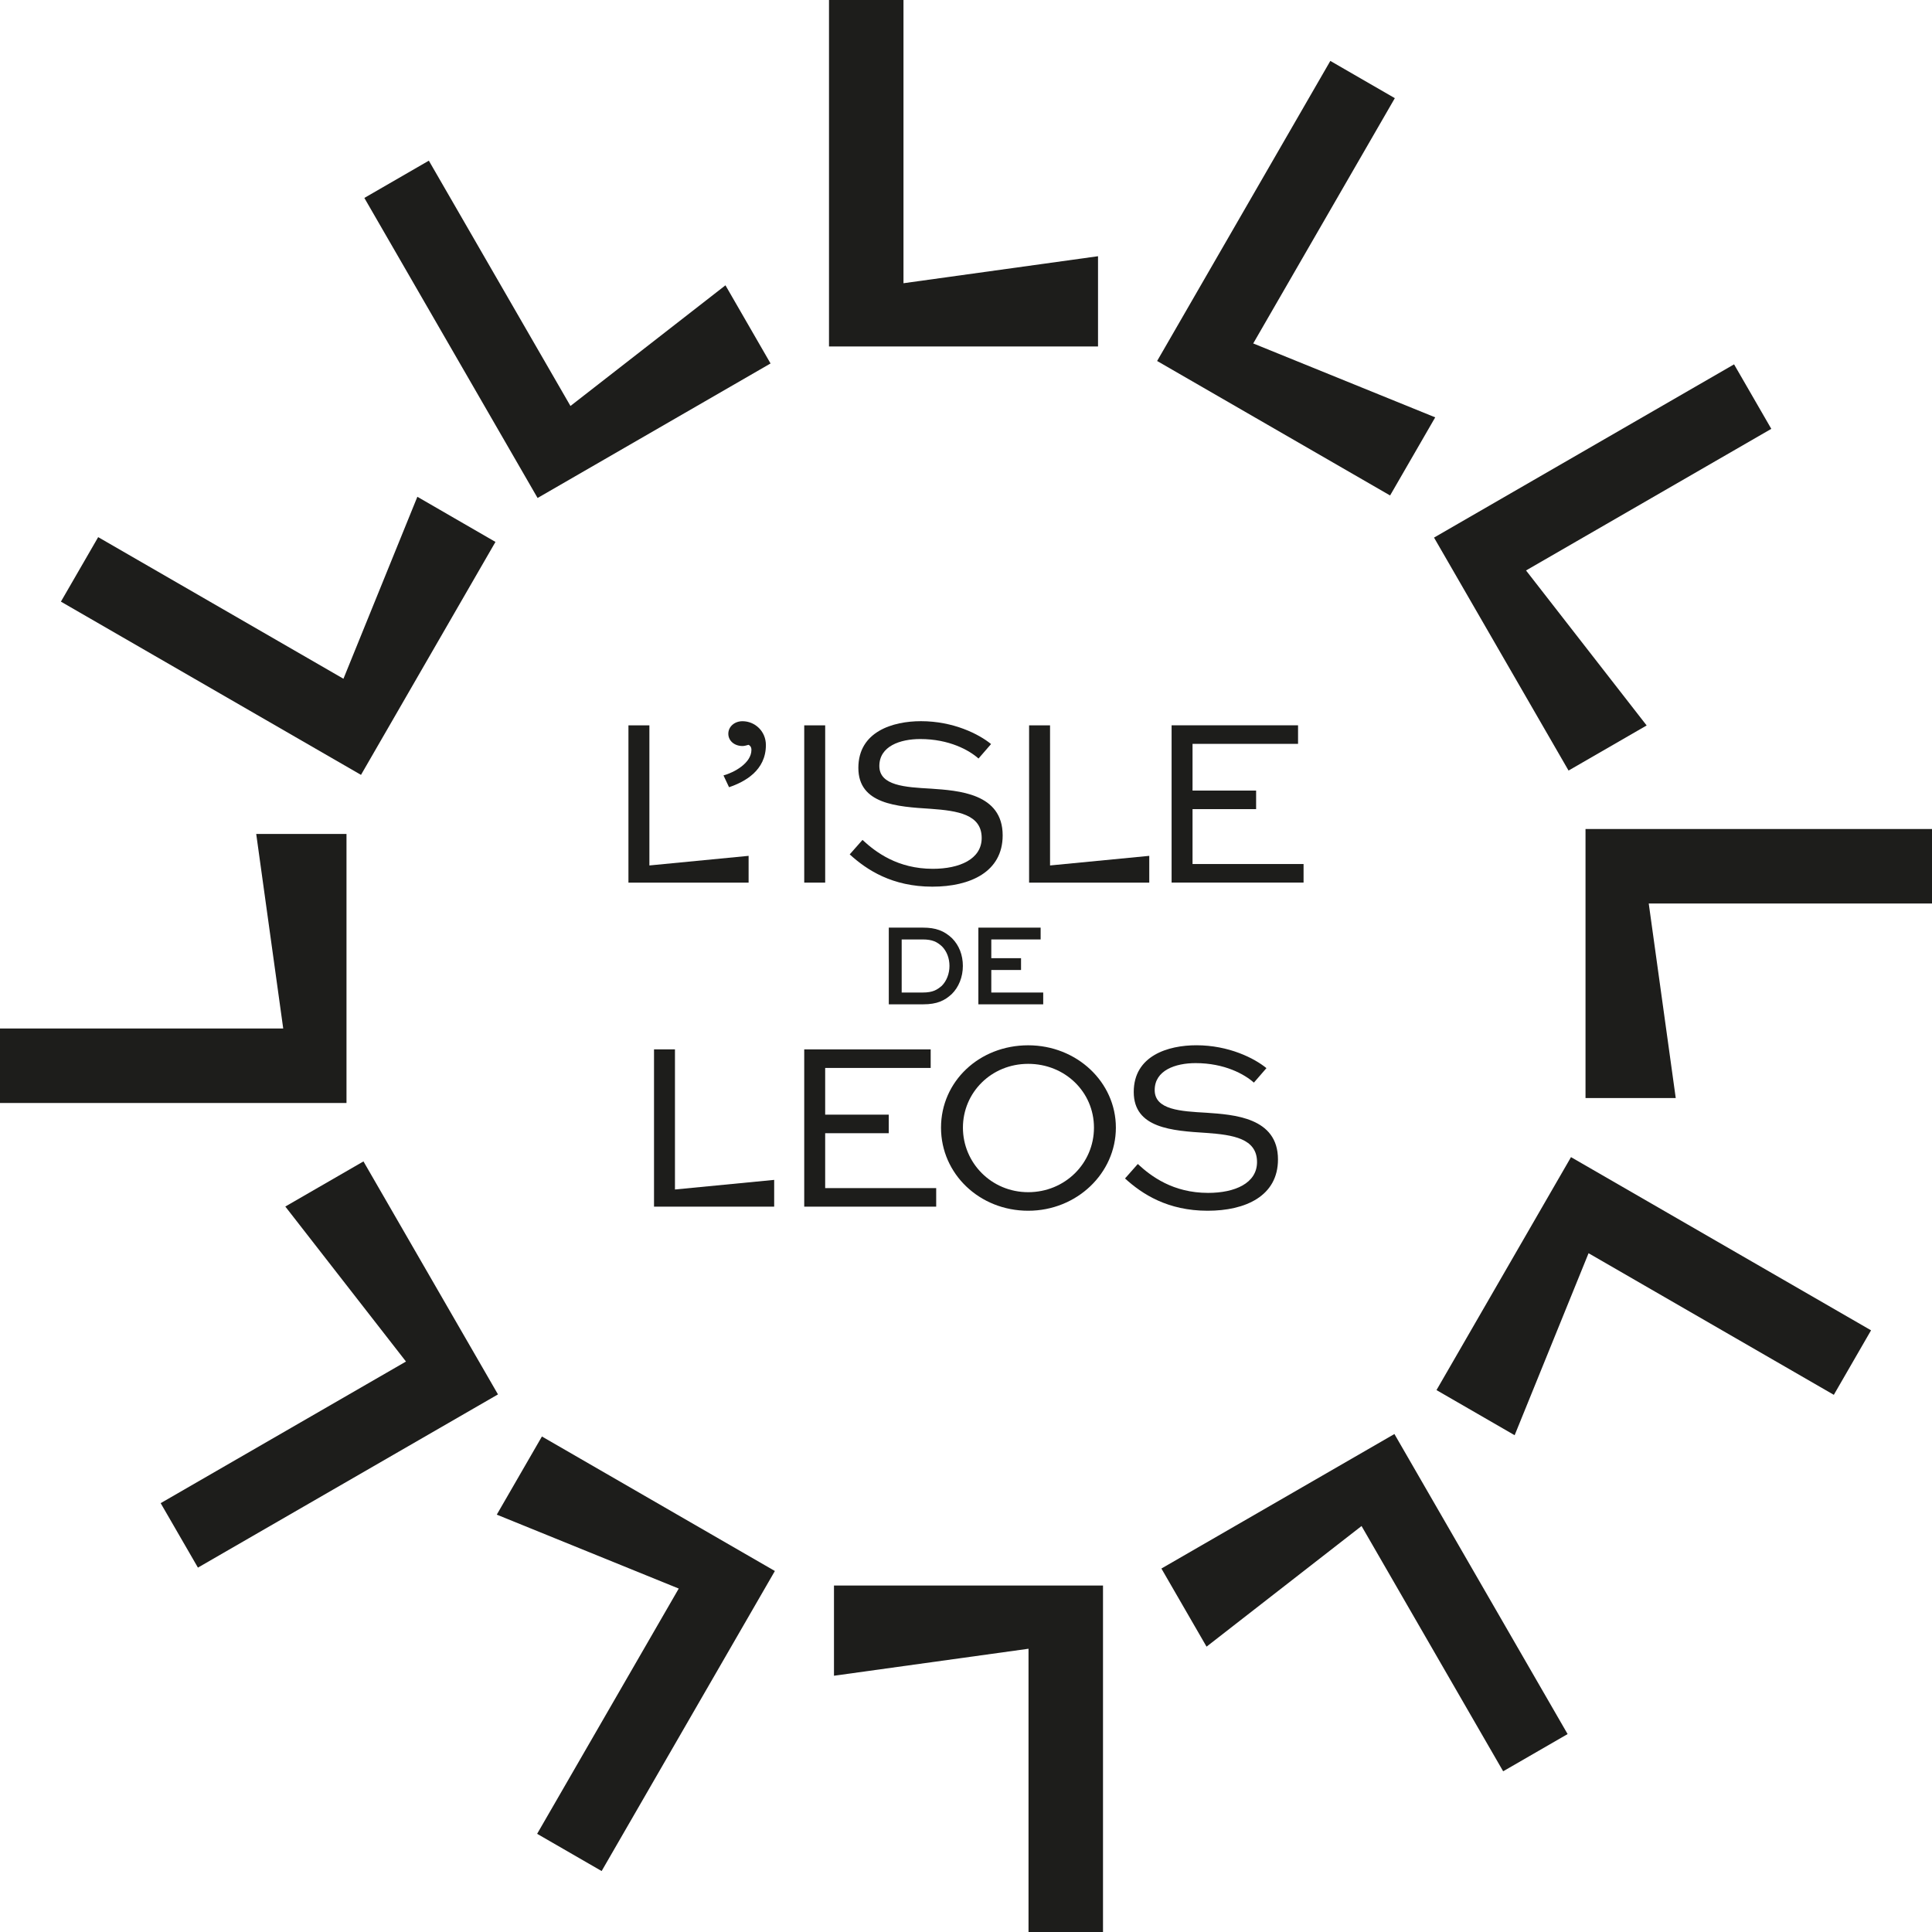 <svg width="203" height="203" viewBox="0 0 203 203" fill="none" xmlns="http://www.w3.org/2000/svg">
<g clip-path="url(#clip0_3227_1047)">
<path d="M115.372 36.407H87.105V0H94.931V29.759L115.372 26.922V36.407Z" fill="#1D1D1B"/>
<path d="M80.964 38.19L56.486 52.324L38.283 20.797L45.06 16.882L59.94 42.657L76.226 29.978L80.964 38.19Z" fill="#1D1D1B"/>
<path d="M52.06 56.941L37.931 81.418L6.4 63.215L10.316 56.438L36.087 71.317L43.853 52.198L52.06 56.941Z" fill="#1D1D1B"/>
<path d="M36.407 87.628V115.895H0V108.069H29.759L26.922 87.628H36.407Z" fill="#1D1D1B"/>
<path d="M38.19 122.032L52.324 146.513L20.797 164.713L16.882 157.94L42.657 143.06L29.978 126.774L38.19 122.032Z" fill="#1D1D1B"/>
<path d="M56.941 150.936L81.418 165.069L63.215 196.596L56.438 192.684L71.317 166.914L52.198 159.147L56.941 150.936Z" fill="#1D1D1B"/>
<path d="M87.628 166.594H115.895V203H108.069V173.237L87.628 176.074V166.594Z" fill="#1D1D1B"/>
<path d="M122.032 164.81L146.514 150.676L164.713 182.203L157.94 186.114L143.061 160.343L126.775 173.018L122.032 164.81Z" fill="#1D1D1B"/>
<path d="M150.936 146.06L165.069 121.582L196.596 139.781L192.684 146.558L166.914 131.679L159.147 150.802L150.936 146.06Z" fill="#1D1D1B"/>
<path d="M166.594 115.373V87.105H203V94.932H173.237L176.074 115.373H166.594Z" fill="#1D1D1B"/>
<path d="M164.811 80.964L150.677 56.486L182.203 38.283L186.115 45.06L160.344 59.94L173.018 76.226L164.811 80.964Z" fill="#1D1D1B"/>
<path d="M146.06 52.06L121.582 37.93L139.781 6.4L146.558 10.315L131.679 36.086L150.802 43.852L146.06 52.06Z" fill="#1D1D1B"/>
<path d="M68.233 76.214V90.935L78.658 89.926V92.739H66.032V76.214H68.233Z" fill="#1D1D1B"/>
<path d="M110.331 76.214V90.935L120.756 89.926V92.739H108.13V76.214H110.331Z" fill="#1D1D1B"/>
<path d="M76.019 81.475C77.134 81.171 78.954 80.186 78.954 78.791C78.954 78.512 78.828 78.337 78.65 78.26C78.447 78.309 78.245 78.386 78.018 78.386C77.159 78.386 76.526 77.831 76.526 77.097C76.526 76.364 77.159 75.78 78.018 75.78C79.307 75.78 80.474 76.817 80.474 78.285C80.474 80.968 78.249 82.156 76.603 82.715L76.019 81.475Z" fill="#1D1D1B"/>
<path d="M84.503 92.739V76.214H86.704V92.739H84.503Z" fill="#1D1D1B"/>
<path d="M102.82 79.704C101.831 78.82 99.732 77.653 96.696 77.653C94.568 77.653 92.395 78.41 92.395 80.486C92.395 82.561 95.127 82.715 97.81 82.865C100.696 83.068 105.353 83.347 105.353 87.774C105.353 91.62 101.937 93.164 97.964 93.164C93.761 93.164 91.082 91.418 89.282 89.772L90.624 88.252C92.014 89.541 94.32 91.288 98.013 91.288C100.822 91.288 103.148 90.274 103.148 88.049C103.148 85.569 100.619 85.188 97.806 84.985C94.239 84.758 90.19 84.503 90.19 80.684C90.19 76.866 93.81 75.776 96.769 75.776C100.186 75.776 102.869 77.142 104.133 78.18L102.816 79.699L102.82 79.704Z" fill="#1D1D1B"/>
<path d="M131.983 85.017H125.303V90.785H136.969V92.735H123.103V76.21H136.389V78.159H125.303V83.068H131.983V85.017Z" fill="#1D1D1B"/>
<path d="M100.043 98.592C99.204 97.793 98.317 97.469 96.983 97.469H93.388V105.527H96.983C98.499 105.527 99.257 105.122 99.986 104.465C100.74 103.736 101.17 102.649 101.17 101.494C101.17 100.339 100.773 99.334 100.043 98.592ZM94.742 98.71H96.942C97.98 98.71 98.462 98.969 98.981 99.443C99.484 99.958 99.763 100.688 99.763 101.494C99.763 102.301 99.464 103.071 98.957 103.582C98.466 103.995 98.041 104.287 96.942 104.287H94.742V98.71Z" fill="#1D1D1B"/>
<path d="M109.613 104.287V105.527H102.8V97.469H109.342V98.71H104.158V100.679H107.283V101.92H104.158V104.287H109.613Z" fill="#1D1D1B"/>
<path d="M70.92 110.261V124.983L81.345 123.973V126.786H68.719V110.261H70.92Z" fill="#1D1D1B"/>
<path d="M93.383 119.069H86.703V124.837H98.368V126.786H84.502V110.261H97.789V112.211H86.703V117.119H93.383V119.069Z" fill="#1D1D1B"/>
<path d="M108.035 109.832C113.147 109.832 117.248 113.702 117.248 118.485C117.248 123.268 113.151 127.216 108.035 127.216C102.92 127.216 98.875 123.345 98.875 118.485C98.875 113.625 102.9 109.832 108.035 109.832ZM108.035 125.266C111.906 125.266 114.946 122.231 114.946 118.485C114.946 114.74 111.91 111.781 108.035 111.781C104.16 111.781 101.177 114.793 101.177 118.485C101.177 122.178 104.165 125.266 108.035 125.266Z" fill="#1D1D1B"/>
<path d="M131.751 113.755C130.762 112.872 128.662 111.704 125.626 111.704C123.503 111.704 121.326 112.462 121.326 114.538C121.326 116.613 124.058 116.767 126.741 116.917C129.627 117.119 134.28 117.399 134.28 121.825C134.28 125.672 130.863 127.216 126.891 127.216C122.692 127.216 120.009 125.469 118.209 123.824L119.551 122.304C120.941 123.593 123.247 125.34 126.94 125.34C129.749 125.34 132.079 124.326 132.079 122.101C132.079 119.62 129.55 119.239 126.741 119.037C123.174 118.81 119.125 118.554 119.125 114.736C119.125 110.918 122.745 109.828 125.703 109.828C129.12 109.828 131.804 111.194 133.068 112.231L131.751 113.751V113.755Z" fill="#1D1D1B"/>
</g>
<defs>
<clipPath id="clip0_3227_1047">
<rect width="203" height="203" fill="white"/>
</clipPath>
</defs>
</svg>
